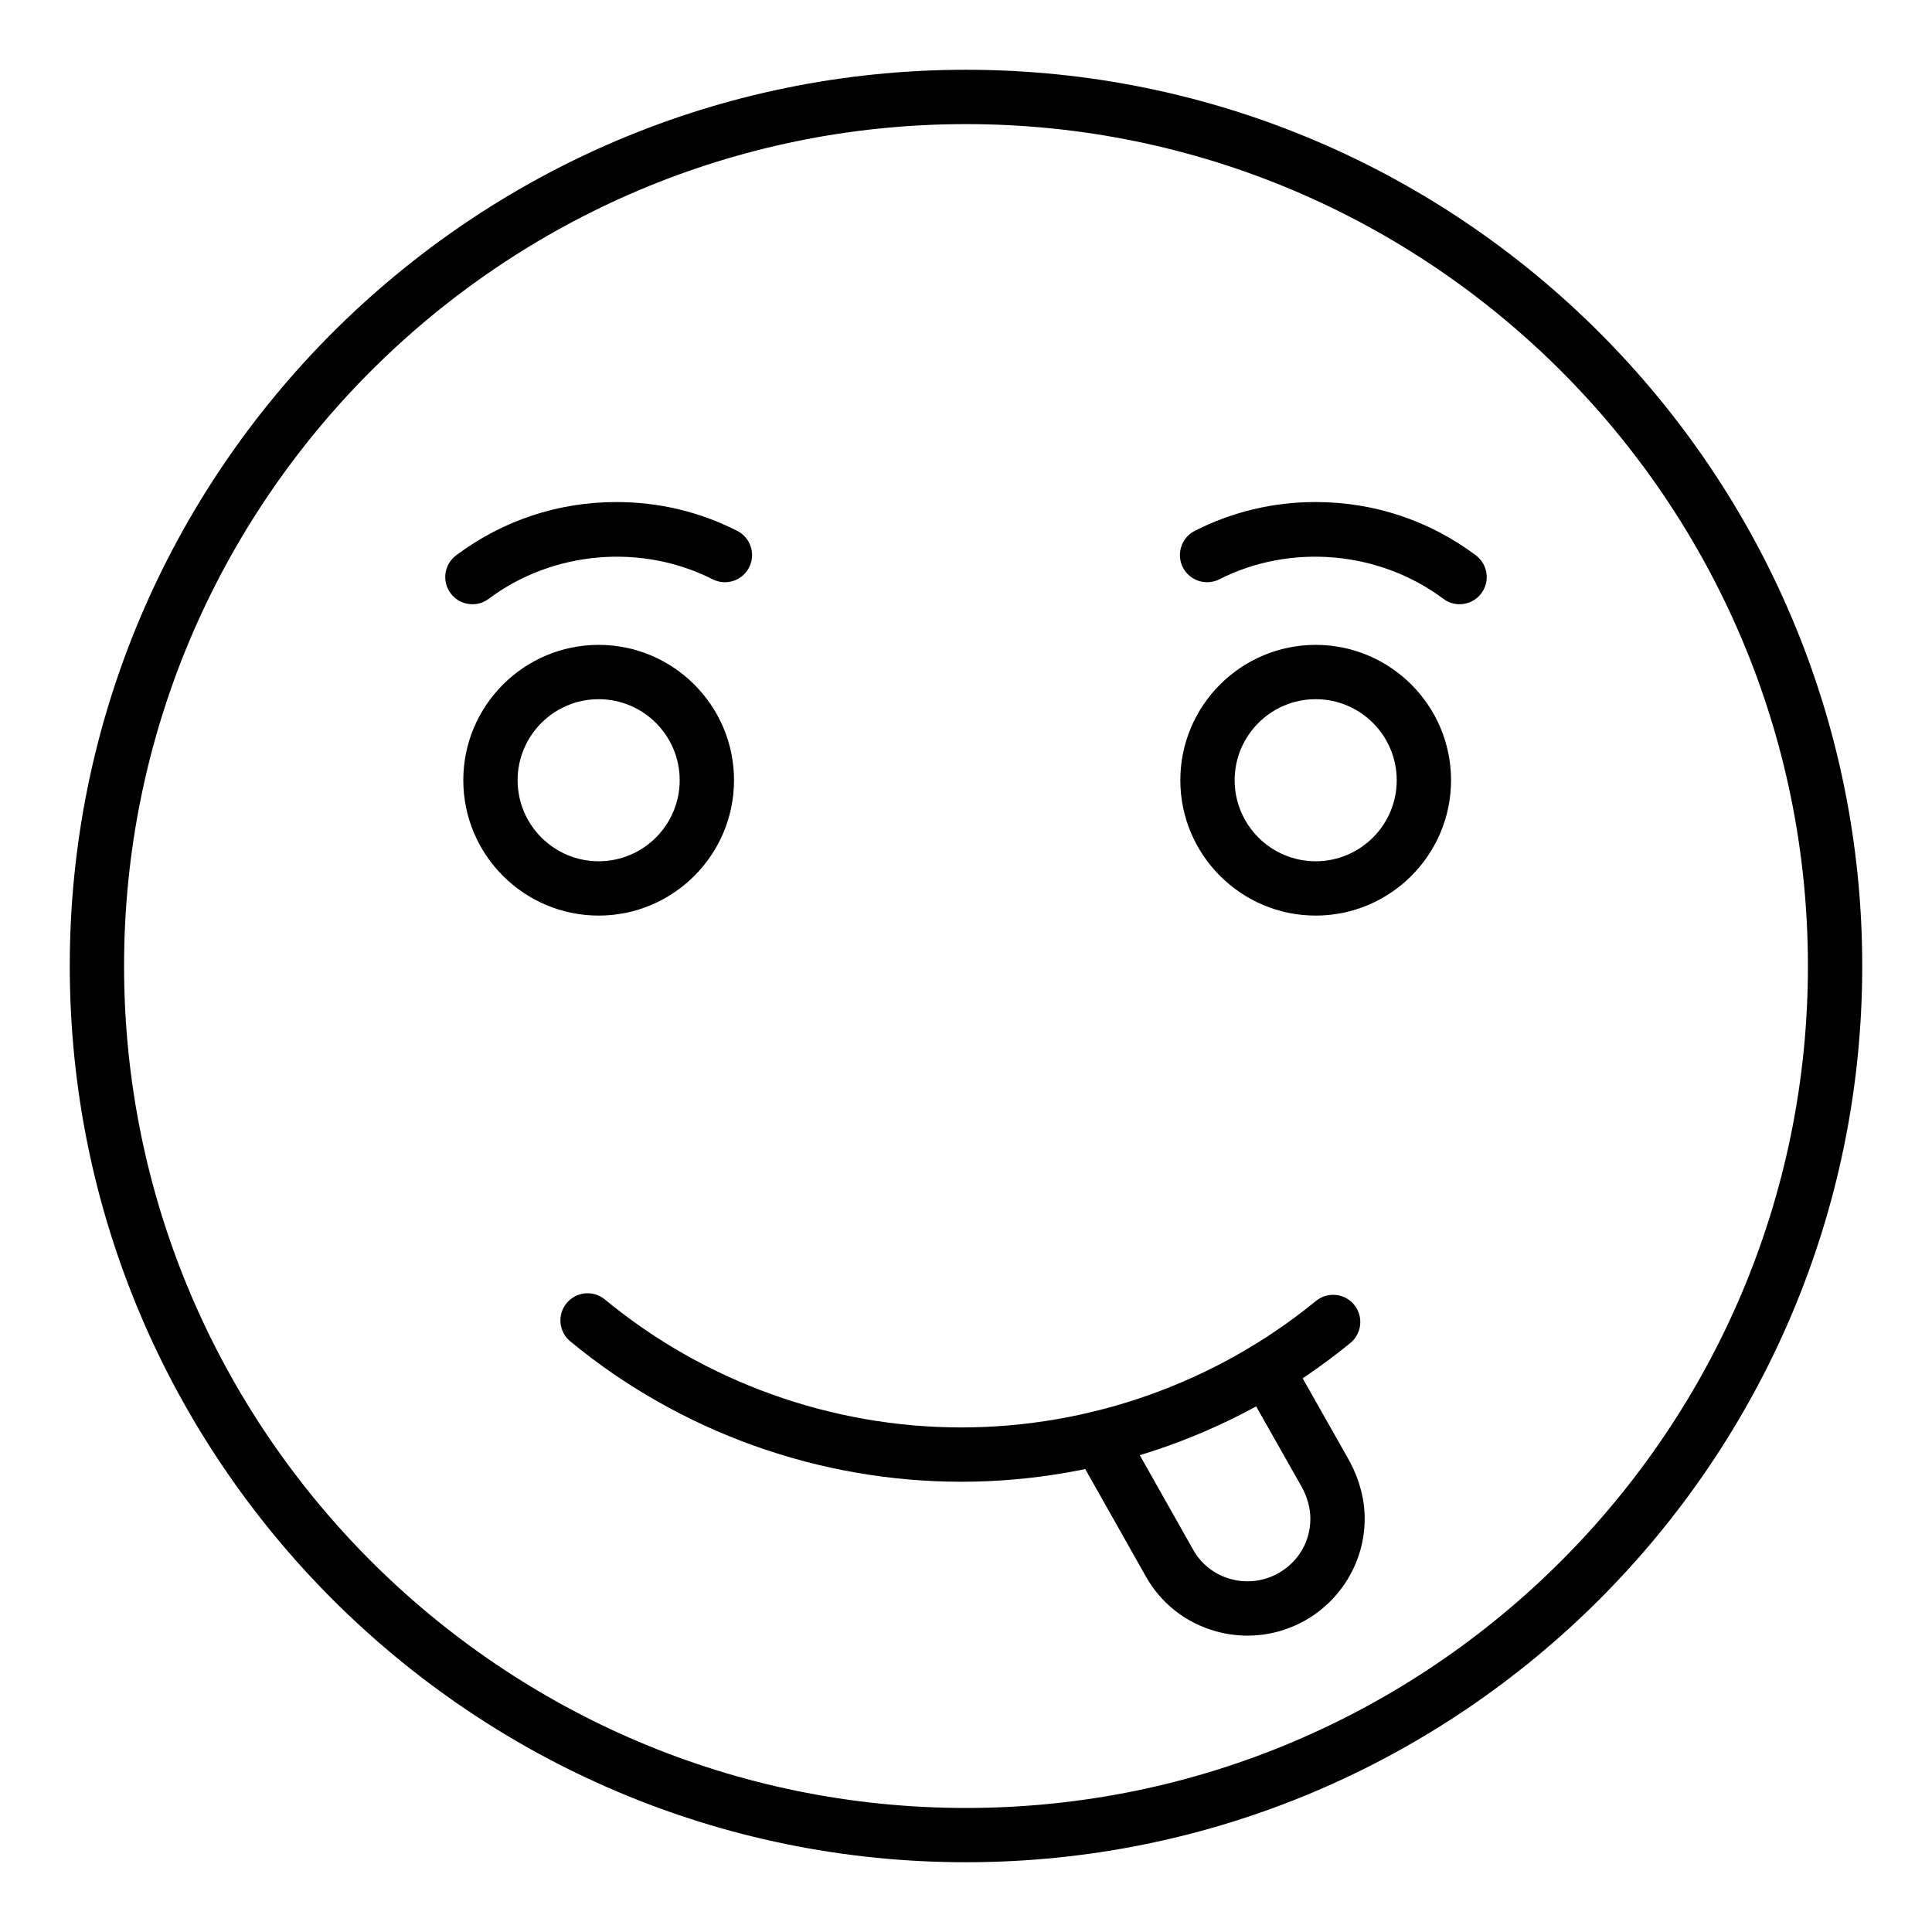 <?xml version="1.0" encoding="UTF-8"?>
<!-- Uploaded to: SVG Repo, www.svgrepo.com, Generator: SVG Repo Mixer Tools -->
<svg fill="#000000" width="800px" height="800px" version="1.1" viewBox="144 144 512 512" xmlns="http://www.w3.org/2000/svg">
 <g>
  <path d="m400 637.51c-130.96 0-237.51-106.55-237.51-237.51 0-130.96 106.55-237.51 237.51-237.51s237.51 106.55 237.51 237.51c-0.004 130.96-106.55 237.51-237.51 237.51zm0-460.62c-123.03 0-223.12 100.09-223.12 223.12s100.09 223.12 223.12 223.12c123.02 0 223.12-100.09 223.12-223.12-0.004-123.03-100.09-223.12-223.12-223.12z"/>
  <path d="m492.67 386.64c-19.777 0-35.871-16.094-35.871-35.871 0-19.777 16.094-35.871 35.871-35.871 19.777 0 35.871 16.094 35.871 35.871 0 19.777-16.094 35.871-35.871 35.871zm0-57.348c-11.844 0-21.477 9.633-21.477 21.477s9.633 21.477 21.477 21.477 21.477-9.633 21.477-21.477-9.633-21.477-21.477-21.477z"/>
  <path d="m302.65 386.64c-19.777 0-35.871-16.094-35.871-35.871 0-19.777 16.094-35.871 35.871-35.871 19.777 0 35.871 16.094 35.871 35.871 0 19.777-16.094 35.871-35.871 35.871zm0-57.348c-11.844 0-21.477 9.633-21.477 21.477s9.633 21.477 21.477 21.477 21.477-9.633 21.477-21.477-9.633-21.477-21.477-21.477z"/>
  <path d="m530.8 304.13c-1.5 0-3.016-0.469-4.309-1.438-16.996-12.727-40.504-14.73-59.348-5.176-3.555 1.801-7.879 0.375-9.676-3.164-1.797-3.547-0.379-7.879 3.168-9.676 9.98-5.062 20.754-7.629 32.02-7.629 15.449 0 30.133 4.883 42.465 14.125 3.18 2.383 3.828 6.894 1.445 10.074-1.41 1.887-3.574 2.883-5.766 2.883z"/>
  <path d="m269.2 304.13c-2.188 0-4.356-0.996-5.766-2.883-2.383-3.184-1.734-7.691 1.445-10.074 12.336-9.242 27.02-14.125 42.465-14.125 11.262 0 22.039 2.566 32.02 7.629 3.547 1.797 4.961 6.129 3.168 9.676-1.797 3.543-6.117 4.961-9.676 3.164-18.84-9.555-42.363-7.551-59.348 5.176-1.293 0.969-2.809 1.438-4.309 1.438z"/>
  <path d="m398.75 536.68c-37.754 0-74.551-13.211-103.62-37.203-3.066-2.531-3.5-7.066-0.969-10.133 2.535-3.062 7.066-3.5 10.137-0.969 26.496 21.867 60.047 33.91 94.461 33.91 34.191 0 67.57-11.902 93.98-33.516 3.082-2.519 7.617-2.062 10.129 1.012 2.516 3.078 2.062 7.609-1.012 10.129-28.98 23.711-65.598 36.77-103.1 36.77z"/>
  <path d="m474.61 577.46c-2.781 0-5.57-0.375-8.316-1.133-8.004-2.207-14.629-7.398-18.668-14.617l-18.633-33.012c-1.949-3.461-0.73-7.852 2.731-9.805 3.481-1.949 7.852-0.73 9.809 2.731l18.645 33.035c2.152 3.856 5.688 6.613 9.949 7.793 4.281 1.184 8.773 0.637 12.656-1.539 5.301-2.996 8.48-8.402 8.48-14.449 0-2.727-0.773-5.602-2.238-8.32l-15.684-27.719c-1.957-3.457-0.742-7.852 2.715-9.809 3.461-1.953 7.856-0.742 9.809 2.719l15.762 27.852c2.664 4.941 4.031 10.18 4.031 15.277 0 11.137-6.062 21.48-15.82 26.992-4.738 2.656-9.957 4.004-15.227 4.004z"/>
 </g>
</svg>